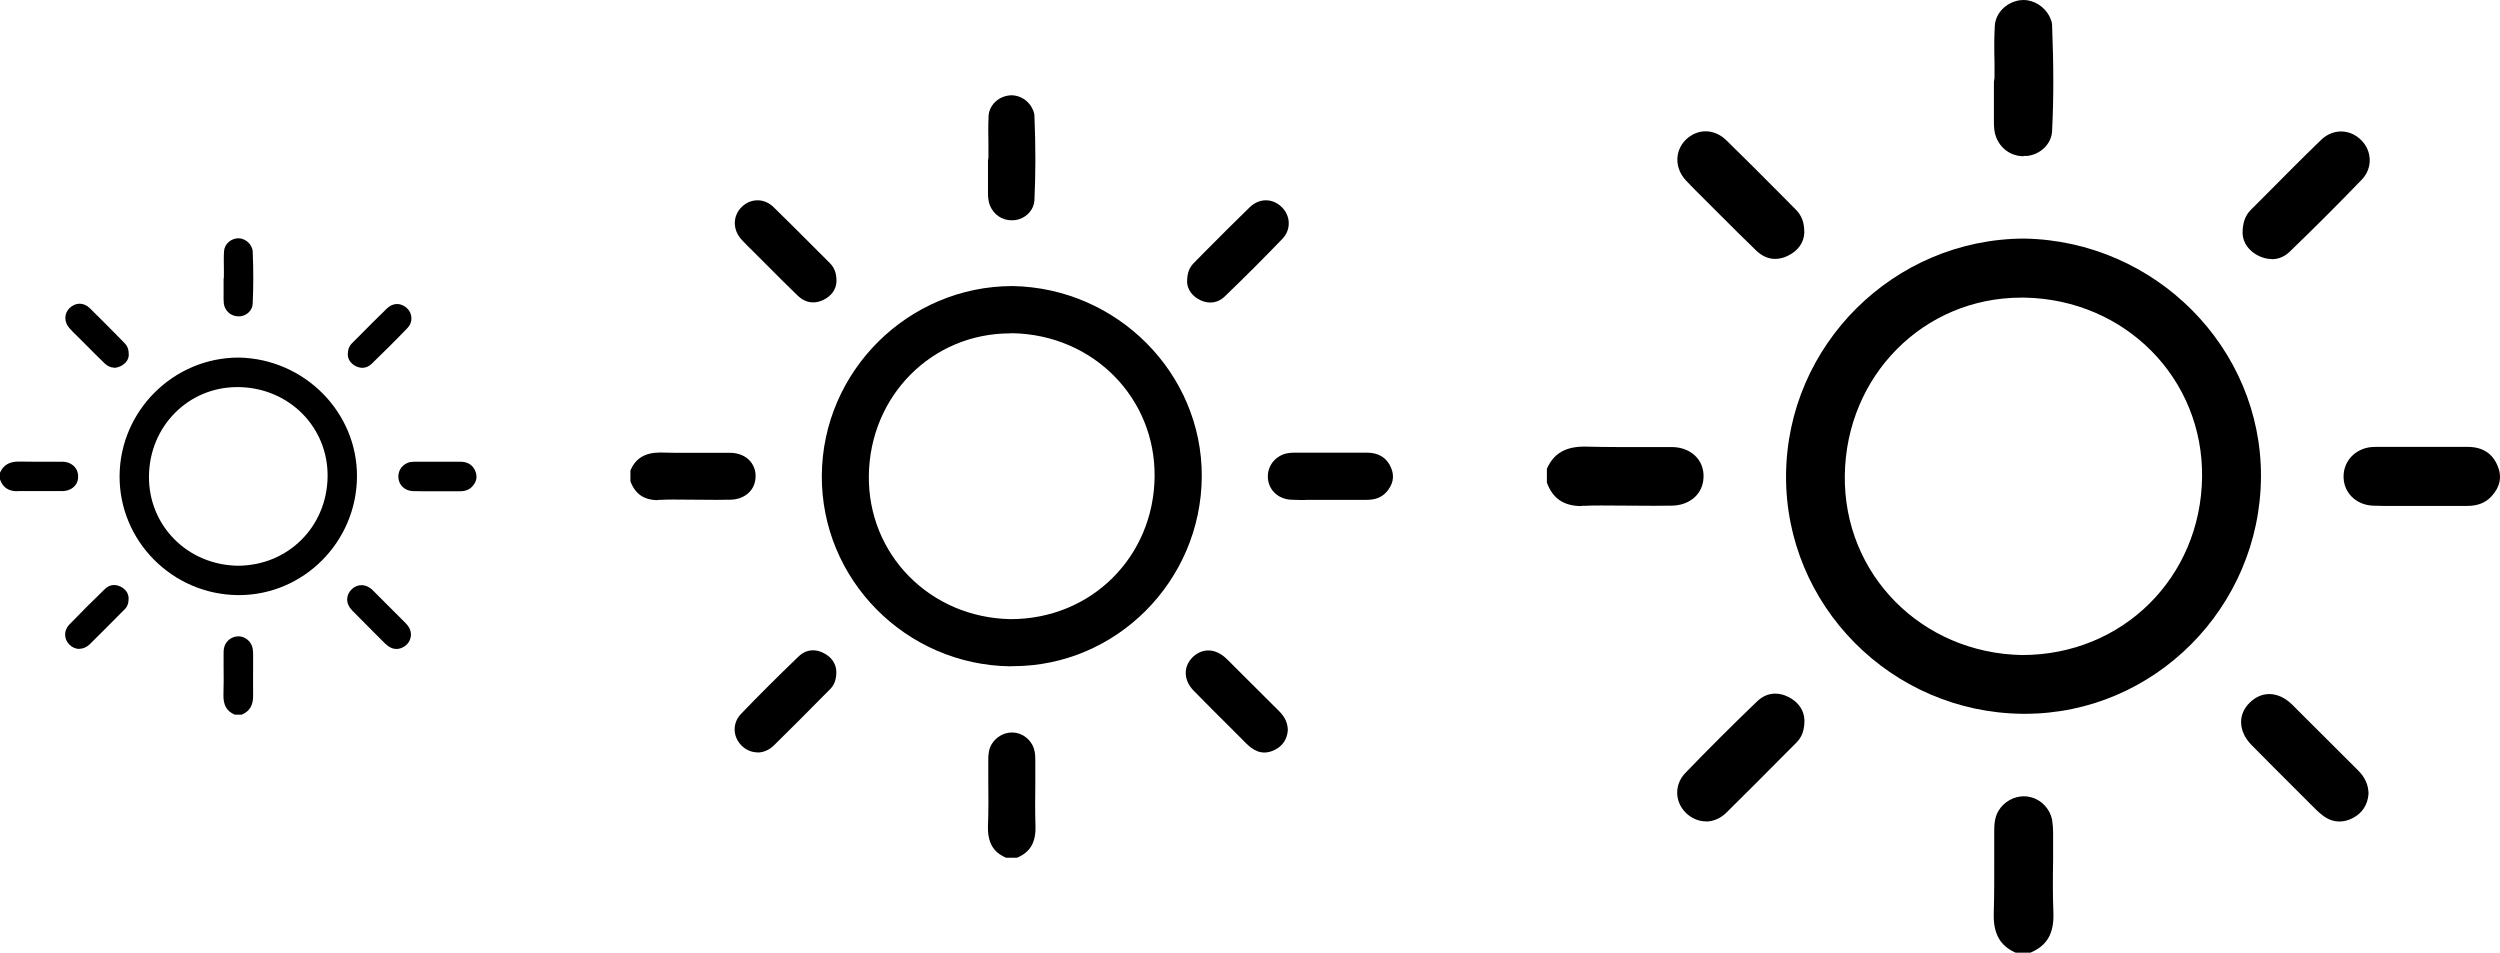 <?xml version="1.0" encoding="UTF-8"?><svg id="Livello_2" xmlns="http://www.w3.org/2000/svg" viewBox="0 0 168.5 64.22"><defs><style>.cls-1{stroke-width:0px;}</style></defs><g id="Livello_1-2"><path class="cls-1" d="m106.6,34.11c-1.19,0-1.94-.5-2.34-1.58v-.93c.44-1.01,1.22-1.5,2.53-1.5.83.02,1.48.03,2.13.03h3.75c.7,0,1.31.26,1.7.71.36.41.51.97.43,1.55-.13.98-.96,1.66-2.08,1.69-.41,0-.82.01-1.23.01l-3.57-.02c-.36,0-.72,0-1.08.02h-.23Z"/><path class="cls-1" d="m135.88,64.22c-1.06-.45-1.55-1.28-1.5-2.7.04-1.29.03-2.58.03-3.87v-1.63c0-.46.03-.95.3-1.39.36-.59,1.02-.96,1.7-.96.13,0,.25.01.37.04.78.15,1.41.81,1.54,1.6.04.27.06.56.06.84v1.76c-.02,1.2-.03,2.41.02,3.61.05,1.39-.43,2.22-1.55,2.69h-.96Z"/><path class="cls-1" d="m136.24,20.06c-6.59,0-11.81,5.26-11.9,11.98-.09,6.66,5.16,11.98,11.94,12.11h0c6.82,0,12.05-5.26,12.14-11.98.09-6.65-5.16-11.97-11.94-12.11h-.24Zm.06,28.05c-8.84-.1-15.98-7.31-15.92-16.08.06-8.78,7.27-15.93,16.06-15.95,8.84.16,16,7.36,15.95,16.07-.06,8.8-7.2,15.96-15.91,15.96h-.18Z"/><path class="cls-1" d="m136.4,10.53c-.84,0-1.55-.49-1.86-1.28-.13-.33-.15-.69-.15-1.03v-2.72l.04-.24v-1.06c-.02-.82-.03-1.64.02-2.46.05-.85.75-1.57,1.66-1.72.09-.01.18-.02.27-.02.72,0,1.43.45,1.76,1.12.11.22.17.41.17.56.11,2.75.11,5.03,0,7.16-.04.85-.77,1.57-1.68,1.67h-.24Z"/><path class="cls-1" d="m161.16,34.1c-.42,0-.83,0-1.25-.02-1-.05-1.79-.72-1.93-1.65-.14-.94.36-1.81,1.26-2.16.25-.1.53-.15.9-.15h6.18c.99,0,1.67.43,2.02,1.28.31.73.17,1.43-.43,2.07-.39.42-.92.63-1.63.63h-3.11s-2.02,0-2.02,0Z"/><path class="cls-1" d="m157.67,55.37c-.39,0-.77-.14-1.12-.41-.28-.21-.53-.47-.78-.72l-.97-.97c-1.02-1.02-2.05-2.04-3.06-3.07-.45-.46-.69-1-.69-1.54,0-.49.21-.94.59-1.31.38-.37.83-.57,1.31-.57.54,0,1.07.25,1.54.71l4.42,4.41c.49.48.72.99.73,1.6-.06.76-.43,1.32-1.09,1.65-.29.15-.59.22-.87.22"/><path class="cls-1" d="m119.65,17.45c-.47,0-.9-.19-1.3-.58-.84-.81-1.67-1.64-2.5-2.47l-1.24-1.24c-.33-.33-.67-.66-.99-1.01-.76-.83-.75-1.98,0-2.73.38-.37.85-.57,1.34-.57s.99.21,1.38.59c1.23,1.2,2.44,2.41,3.65,3.63l1.04,1.05c.41.41.58.87.58,1.56-.02.68-.44,1.25-1.15,1.58-.28.13-.56.19-.82.19"/><path class="cls-1" d="m153.11,17.46c-.28,0-.56-.07-.85-.2-.67-.32-1.08-.88-1.11-1.52,0-.71.16-1.19.55-1.59l.92-.92c1.27-1.28,2.53-2.55,3.82-3.8.38-.37.86-.57,1.35-.57s.96.2,1.33.56c.77.74.8,1.91.08,2.67-1.59,1.65-3.21,3.27-4.86,4.86-.36.35-.77.52-1.22.52"/><path class="cls-1" d="m114.97,55.36c-.49,0-.97-.21-1.35-.58-.76-.76-.77-1.91-.03-2.68,1.58-1.64,3.19-3.24,4.82-4.81.37-.36.79-.54,1.24-.54.29,0,.58.07.88.22.67.33,1.07.9,1.09,1.57,0,.67-.16,1.13-.54,1.51l-.61.61c-1.37,1.38-2.74,2.76-4.12,4.12-.39.38-.88.59-1.37.59"/><path class="cls-1" d="m1.17,33.11c-.6,0-.97-.25-1.17-.79v-.46c.22-.5.61-.75,1.26-.75.42.01.74.01,1.06.01h1.87c.35,0,.65.13.85.36.18.21.25.48.22.78-.06.49-.48.83-1.04.84-.2,0-.41,0-.62,0h-1.78c-.18-.01-.36,0-.54,0h-.11Z"/><path class="cls-1" d="m15.81,48.16c-.53-.22-.77-.64-.75-1.35.02-.64.02-1.29.01-1.93v-.82c0-.23.01-.47.15-.69.18-.3.51-.48.85-.48.06,0,.12,0,.19.02.39.08.7.41.77.8.02.14.03.28.03.42v.88c0,.6-.01,1.2,0,1.81.02.69-.21,1.11-.77,1.35h-.48Z"/><path class="cls-1" d="m15.99,26.09c-3.29,0-5.91,2.63-5.95,5.99-.04,3.33,2.58,5.99,5.97,6.05h0c3.41,0,6.02-2.63,6.07-5.99.05-3.33-2.58-5.99-5.97-6.05h-.12Zm.03,14.02c-4.42-.05-7.99-3.66-7.96-8.04.03-4.39,3.64-7.97,8.03-7.97,4.42.08,8,3.68,7.97,8.03-.03,4.4-3.6,7.98-7.96,7.98h-.09Z"/><path class="cls-1" d="m16.07,21.32c-.42,0-.78-.25-.93-.64-.06-.17-.07-.35-.07-.51v-1.36l.02-.12v-.53c0-.41-.02-.82.01-1.23.03-.43.38-.79.83-.86.04,0,.09-.01.13-.01.36,0,.72.23.88.56.05.11.08.2.09.28.06,1.38.05,2.51,0,3.58-.02.43-.38.79-.84.84h-.12Z"/><path class="cls-1" d="m28.45,33.11c-.21,0-.42,0-.63-.01-.5-.02-.9-.36-.96-.83-.07-.47.18-.9.63-1.08.12-.05.27-.07.45-.07h3.09c.49,0,.84.22,1.01.64.15.37.08.72-.21,1.03-.19.21-.46.32-.81.32h-1.55s-1.01,0-1.01,0Z"/><path class="cls-1" d="m26.71,43.74c-.19,0-.38-.07-.56-.2-.14-.11-.27-.23-.39-.36l-.49-.49c-.51-.51-1.02-1.02-1.53-1.54-.22-.23-.35-.5-.34-.77,0-.24.11-.47.3-.66.19-.18.42-.28.66-.28.27,0,.54.12.77.35l2.21,2.21c.24.24.36.5.36.8-.03.38-.22.66-.55.83-.15.08-.3.11-.44.11"/><path class="cls-1" d="m7.7,24.78c-.23,0-.45-.1-.65-.29-.42-.41-.84-.82-1.25-1.24l-.62-.62c-.17-.16-.34-.33-.49-.5-.38-.42-.38-.99,0-1.37.19-.18.43-.29.67-.29s.49.1.69.3c.61.6,1.22,1.21,1.82,1.82l.52.53c.2.2.29.44.29.78,0,.34-.22.62-.57.79-.14.06-.28.1-.41.1"/><path class="cls-1" d="m24.43,24.79c-.14,0-.28-.03-.43-.1-.33-.16-.54-.44-.56-.76,0-.35.08-.59.28-.79l.46-.46c.63-.64,1.27-1.28,1.91-1.9.19-.18.43-.29.67-.29s.48.1.67.28c.39.37.4.96.04,1.33-.79.83-1.61,1.63-2.43,2.43-.18.17-.39.26-.61.26"/><path class="cls-1" d="m5.36,43.74c-.25,0-.49-.1-.68-.29-.38-.38-.39-.95-.02-1.34.79-.82,1.59-1.62,2.41-2.41.18-.18.39-.27.62-.27.14,0,.29.04.44.11.34.17.53.45.54.78,0,.34-.08.56-.27.75l-.31.31c-.68.69-1.37,1.38-2.06,2.06-.2.19-.44.29-.69.29"/><path class="cls-1" d="m44.37,33.71c-.96,0-1.55-.4-1.88-1.27v-.74c.36-.81.98-1.2,2.02-1.2.67.02,1.18.02,1.7.02h3c.56,0,1.05.21,1.36.57.28.33.41.77.34,1.24-.1.78-.77,1.33-1.67,1.35-.33,0-.65.01-.98.01l-2.85-.02c-.29,0-.58,0-.87.02h-.18Z"/><path class="cls-1" d="m67.79,57.8c-.85-.36-1.24-1.03-1.2-2.16.04-1.03.03-2.06.02-3.09v-1.3c0-.37.02-.76.24-1.11.29-.47.81-.77,1.36-.77.1,0,.2.01.3.03.62.12,1.13.65,1.23,1.28.04.22.04.45.04.67v1.41c-.01.96-.02,1.93.01,2.89.04,1.11-.34,1.78-1.24,2.16h-.77Z"/><path class="cls-1" d="m68.08,22.47c-5.27,0-9.45,4.21-9.52,9.58-.07,5.32,4.12,9.58,9.55,9.68h0c5.46,0,9.64-4.21,9.71-9.58.07-5.32-4.13-9.58-9.56-9.69h-.19Zm.04,22.44c-7.07-.08-12.78-5.85-12.73-12.87.05-7.02,5.81-12.75,12.85-12.76,7.07.12,12.8,5.89,12.76,12.85-.05,7.04-5.76,12.77-12.73,12.77h-.14Z"/><path class="cls-1" d="m68.2,14.85c-.67,0-1.24-.39-1.49-1.03-.1-.27-.12-.55-.12-.82v-2.18l.03-.19v-.85c-.01-.66-.02-1.31.01-1.97.04-.68.6-1.26,1.33-1.37.07-.01.14-.02.21-.02.58,0,1.15.36,1.41.9.09.18.13.33.14.45.09,2.2.08,4.02,0,5.73-.04.68-.61,1.26-1.34,1.34h-.19Z"/><path class="cls-1" d="m88.01,33.7c-.33,0-.67,0-1-.02-.8-.04-1.43-.58-1.54-1.32-.11-.75.29-1.44,1.01-1.73.2-.08.42-.11.72-.12h4.94c.79,0,1.34.35,1.62,1.02.25.59.13,1.15-.34,1.66-.31.34-.74.5-1.31.5h-2.49s-1.62,0-1.62,0Z"/><path class="cls-1" d="m85.22,50.72c-.31,0-.61-.11-.9-.33-.22-.17-.43-.38-.62-.58l-.78-.78c-.82-.82-1.64-1.63-2.45-2.46-.36-.36-.56-.8-.55-1.23,0-.39.17-.75.47-1.05.3-.29.67-.45,1.05-.45.43,0,.86.2,1.24.57l3.54,3.53c.39.39.57.79.58,1.28-.05.61-.35,1.06-.88,1.32-.24.12-.47.18-.7.18"/><path class="cls-1" d="m54.8,20.38c-.37,0-.72-.15-1.04-.46-.67-.65-1.34-1.31-2-1.98l-.99-.99c-.27-.26-.54-.53-.79-.8-.61-.67-.6-1.59,0-2.19.3-.3.68-.46,1.08-.46s.79.17,1.1.48c.98.96,1.95,1.93,2.92,2.9l.84.84c.33.33.46.7.46,1.25-.02.54-.35,1-.92,1.26-.22.1-.44.15-.66.15"/><path class="cls-1" d="m81.58,20.39c-.22,0-.45-.05-.68-.16-.53-.25-.87-.71-.89-1.22,0-.57.13-.95.44-1.27l.73-.74c1.01-1.02,2.03-2.04,3.06-3.04.3-.29.69-.46,1.08-.46s.76.16,1.06.45c.62.59.64,1.53.07,2.13-1.27,1.32-2.57,2.62-3.89,3.89-.29.28-.62.42-.98.42"/><path class="cls-1" d="m51.06,50.71c-.4,0-.78-.16-1.08-.46-.61-.61-.62-1.53-.03-2.14,1.26-1.31,2.55-2.59,3.86-3.85.3-.29.63-.43.99-.43.23,0,.47.06.7.18.54.26.85.72.87,1.25,0,.54-.13.9-.43,1.2l-.49.49c-1.09,1.11-2.19,2.21-3.3,3.3-.31.3-.7.47-1.1.47"/></g></svg>